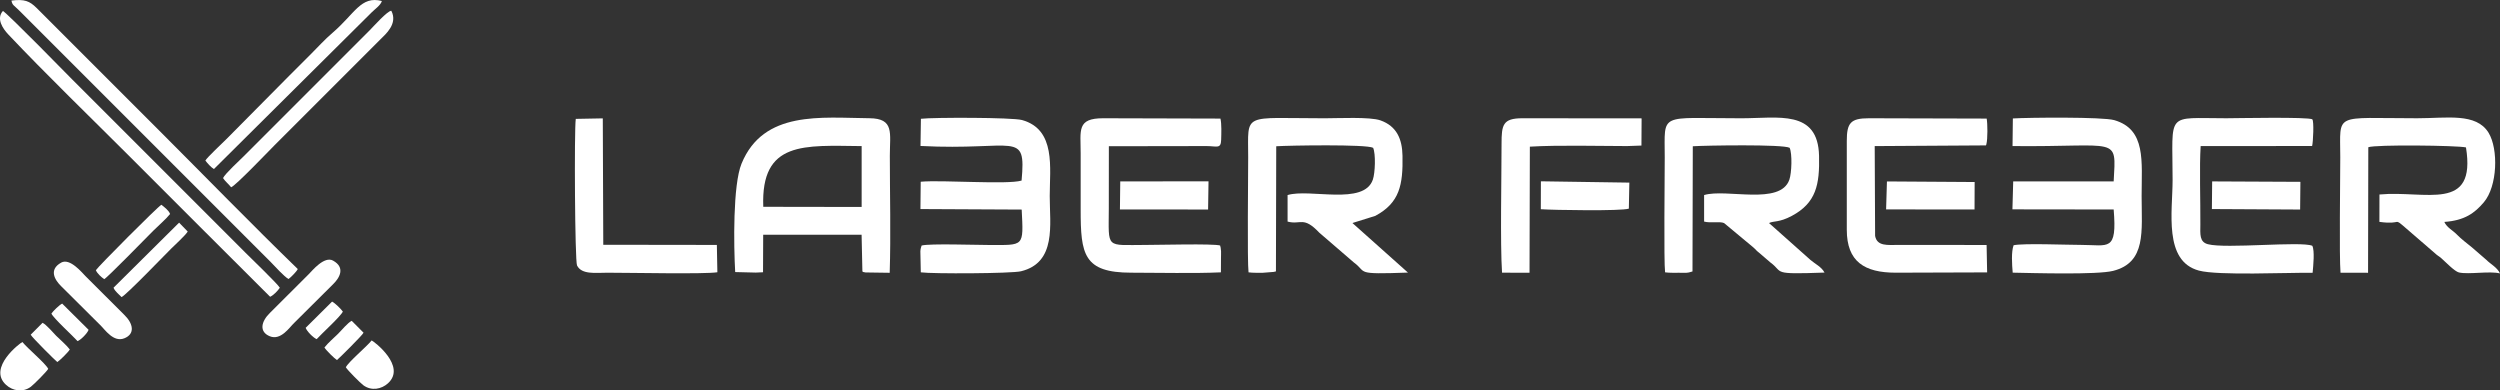 <svg xmlns="http://www.w3.org/2000/svg" id="_&#x428;&#x430;&#x440;_2" data-name="&#x428;&#x430;&#x440; 2" viewBox="0 0 930.37 145.3"><rect x="0" y="0" width="930.37" height="145.3" fill="#333333" stroke="none"/><defs><style>      .cls-1 {        fill: #fff;        fill-rule: evenodd;      }    </style></defs><g id="Layer_1" data-name="Layer 1"><path class="cls-1" d="m629.98,54.43c4.68-.31,33.68-.79,36.04.58,1,2.29.76,9.32-.11,11.85-3.34,9.72-23.49,3.22-31.73,5.73v9.87c2.41.65,5.78-.16,7.43.55l10.88,9.05c1.11.96.95,1.07,2.06,1.92l4.31,3.7c5.15,3.76-.09,4.48,20.13,3.76-1.07-2.11-3.58-3.27-5.22-4.7l-15.43-13.73c1.72-.89,3.68-.1,8.49-2.67,9.06-4.85,10.38-11.65,10.13-22.35-.4-17.36-15.22-13.97-28.94-13.97-30.93,0-28.49-2.43-28.49,14.49,0,6.95-.37,38.78.13,42.84,1.8.24,3.53.14,5.36.16.67,0,1.91.06,2.52.01.82-.06.68-.08,1.34-.22l.98-.28.11-46.58Z"></path><path class="cls-1" d="m881.34,54.8c2.56-1.05,33.11-.69,36.37.06,3.92,24.32-15.03,15.92-32.2,17.52l-.02,10.19c8.88,1.22,4.83-1.97,9.99,2.45l10.73,9.27c.9.86,1.35.97,2.27,1.76,1.5,1.31,5.01,5,6.62,5.35,3.71.82,11.47-.63,15.27.36-1.01-2.24-3.6-3.53-5.06-5.04l-5.36-4.64c-1.56-1.24-4.31-3.41-5.42-4.59-1.7-1.81-3.87-2.7-4.88-4.9,7.61-.53,11.3-3.32,14.69-7.29,5.12-6,5.47-19.85,1.78-25.89-4.62-7.54-15.57-5.4-26.58-5.4-31.42,0-28.61-2.38-28.61,14.49,0,8.52-.42,36.85.09,42.99l10.25.02.09-46.71Z"></path><path class="cls-1" d="m474.98,54.43c4.68-.31,33.68-.79,36.03.58,1,2.29.76,9.32-.11,11.85-3.34,9.72-23.49,3.22-31.73,5.73v9.87c4.9,1.32,5.83-2.18,11.78,4.11l12.89,11.11c5.15,3.76-.09,4.48,20.13,3.76l-20.65-18.43c.13-.07.31-.12.41-.15l8.08-2.52c9.12-4.88,10.33-11.62,10.13-22.35-.11-6.21-2.12-11.04-8.23-13.2-3.87-1.37-15.8-.77-20.71-.77-30.93,0-28.49-2.43-28.49,14.49,0,6.95-.37,38.78.13,42.84,1.8.24,3.53.14,5.36.16l4.26-.34c.07-.16.27-.08.58-.15l.11-46.58Z"></path><path class="cls-1" d="m284.05,76.95c-.95-24.63,15.33-22.78,36.61-22.58v22.65s-36.61-.06-36.61-.06h0Zm-10.46,24.3l7.68.19,2.69-.12.06-13.96h36.62s.3,13.64.3,13.64c.58.33-.46.08,1.16.39l9,.13c.45-14.26.05-29.18.05-43.52,0-8.49,1.77-13.92-7.6-14-17.91-.16-39.41-3.02-47.59,16.91-3.24,7.9-2.92,30.48-2.36,40.34Z"></path><path class="cls-1" d="m748.94,54.36c39.88.42,38.58-4.06,37.66,13.14h-37.39s-.29,10.41-.29,10.41l37.68.05c1.3,15.87-1.88,13.19-12.07,13.18-5.35,0-21.31-.67-25.17.12-.92,2.5-.6,7.13-.34,10.21,7.68.15,31.35.84,37.35-.66,12.43-3.13,10.63-14.79,10.63-27.82s1.71-24.83-10.17-28.28c-4.28-1.25-31.9-.99-37.75-.63l-.12,10.28Z"></path><path class="cls-1" d="m342.55,54.32c35.5,1.84,39.34-6.11,37.63,12.88-5.25,1.58-29.56-.3-37.54.43l-.1,10.17,37.68.19c.7,14.05.99,13.18-12.2,13.18-4.75,0-21.85-.59-25.01.19-.07.12-.13.18-.15.39-.02.21-.11.3-.13.4-.14.66-.16.54-.22,1.34l.16,7.86c4.32.59,33.75.46,37.29-.4,13.28-3.24,10.69-17.41,10.69-27.93s2.39-24.81-10.3-28.35c-3.6-1-33.03-1.02-37.64-.47l-.15,10.13Z"></path><path class="cls-1" d="m4.25.22c.41,1.83.76,1.56,2.92,3.72l87.1,87.1c2.25,2.25,4.27,4.27,6.52,6.52,1.37,1.37,5.04,5.51,6.6,6.27.69-.49,3.02-2.75,3.42-3.71-16.85-16.33-34.93-34.9-51.74-51.71-8.71-8.71-17.18-17.18-25.89-25.89L13.63,2.97C11,.37,9.11-.4,4.25.22Z"></path><path class="cls-1" d="m100.53,110.44c1.29-.56,2.9-2.29,3.61-3.36-.94-1.56-10.73-10.97-12.83-13.07L27.01,29.71C26.1,28.79,2.67,4.84,1.08,4.09c-2.58,2.87,0,6.59,2.01,8.73,13.8,14.62,31.17,31.42,45.48,45.73,8.71,8.71,17.16,17.19,25.89,25.89l26.06,26Z"></path><path class="cls-1" d="m860.45,54.34c.4-1.51.73-9.32.08-9.91-1.11-1-29.29-.42-32.01-.42-22.8,0-19.99-2.73-19.99,22.99,0,11.65-3.45,30.15,9.79,33.7,7.16,1.92,33.01.71,42.32.81.24-2.7.81-8.19-.12-10.04-4.11-1.79-32.26,1.19-38.87-.59-3.17-.86-2.82-3.67-2.79-7.38.06-8.62-.39-21.58.11-29.14l41.47-.02Z"></path><path class="cls-1" d="m449.02,54.36c3.78,0,5.33,1.17,5.43-2.29.07-2.36.21-5.93-.26-7.94l-43.67-.12c-9.87,0-8.35,4.49-8.35,12.99,0,7,0,14,0,21,0,16.59,1.01,23.49,18.85,23.48,10.38,0,23.15.33,33.34-.13.03-1.79.01-3.57.03-5.36,0-.76.06-1.79.02-2.52-.03-.6-.07-.79-.15-1.33l-.2-.78c-2.63-.75-22.91-.21-27.54-.21-15.32,0-13.91,1.69-13.88-13.65l.02-23.08,36.36-.06Z"></path><path class="cls-1" d="m739.07,54.12c.06-.12.11-.29.14-.38.55-2.04.47-7.76.13-9.61l-43.81-.12c-6.84,0-8.26,1.72-8.25,8.49v33c0,11.89,6.59,15.99,18.25,15.98l33.98-.11-.2-10.2-32.78-.02c-4.02,0-7.99.59-8.71-3.36l-.15-33.42,41.41-.26Z"></path><path class="cls-1" d="m214.27,44.25c-.6,4.34-.32,52.93.47,54.53,1.71,3.48,6.82,2.72,11.28,2.71,8.55,0,36.35.58,40.95-.17l-.19-10.17-42.27-.06-.18-47.04-10.06.19Z"></path><path class="cls-1" d="m610.86,54.18l.06-10.13-44.39-.04c-7.28,0-7.73,2.48-7.73,9.49,0,12.3-.53,37.1.18,47.98l10.23.02.12-46.92c10.74-.64,25.16-.23,36.2-.22l5.33-.19Z"></path><path class="cls-1" d="m83,66.27c.75,1.19,2.05,2.19,3.01,3.42,1.62-.51,13.9-13.38,16.09-15.57,5.34-5.34,10.43-10.43,15.77-15.77l23.66-23.66c1.95-1.95,6.61-5.82,4.1-10.68-1.39-.06-6.75,5.96-7.96,7.17l-39.09,39.09c-2.72,2.72-5.18,5.18-7.89,7.89-1.41,1.41-6.99,6.53-7.69,8.12Z"></path><path class="cls-1" d="m76.43,59.75c.69.94,2.2,2.63,3.18,3.16L138.31,4.61c1.2-1.21,3.37-2.66,3.8-4.23-7.84-2.06-10.06,4.75-18.43,11.89-2.74,2.34-5.35,5.23-7.95,7.82-2.72,2.72-5.18,5.18-7.89,7.89l-23.56,23.77c-1.37,1.37-7.2,6.82-7.86,8.01Z"></path><path class="cls-1" d="m22.74,97.75c-4.59,2.57-2.48,6.34.09,8.83l14.44,14.36c1.77,1.67,4.93,6.6,9.02,4.95,4.03-1.63,3.34-5.45-.07-8.75l-14.42-14.39c-1.27-1.26-5.77-6.86-9.06-5.01Z"></path><path class="cls-1" d="m35.68,100.56c.42,1.13,2.12,2.71,3.12,3.32,1.13-.53,15.3-15.07,18.24-18.01,1.79-1.79,4.83-4.42,6.26-6.23-.5-1.38-2.18-2.59-3.23-3.44-1.25.58-23.8,23.24-24.39,24.36Z"></path><path class="cls-1" d="m42.24,107.08c.58,1.4,1.99,2.4,2.99,3.48,1.58-.59,16.01-15.58,18.46-18.02,1.34-1.34,5.33-4.96,6.17-6.37l-3.21-3.31-24.41,24.22Z"></path><polygon class="cls-1" points="416.78 77.95 449.59 77.97 449.75 67.48 416.9 67.51 416.78 77.95"></polygon><path class="cls-1" d="m573.41,77.86c4.81.34,30.08.73,32.76-.22l.19-9.68-32.92-.49-.03,10.4Z"></path><polygon class="cls-1" points="823.15 77.8 855.99 77.98 856.09 67.67 823.25 67.51 823.15 77.8"></polygon><polygon class="cls-1" points="701.91 77.93 734.82 77.96 734.86 67.74 702.22 67.52 701.91 77.93"></polygon><path class="cls-1" d="m11.42,124.55c.38.92,9.42,9.87,9.9,10.18.86-.49,4.03-3.61,4.66-4.67-1.34-1.74-3.53-3.57-5.06-5.09-1.19-1.19-3.73-4.24-5.09-4.84l-4.41,4.43Z"></path><path class="cls-1" d="m19.13,116.68c.67,1.67,8.02,8.34,9.74,10.27,1.23-.48,3.63-2.89,4.1-4.21l-9.83-9.76c-1.09.53-3.33,2.74-4.01,3.71Z"></path><path class="cls-1" d="m123.98,97.01c4.59,2.57,2.48,6.34-.09,8.83l-14.44,14.36c-1.77,1.67-4.93,6.6-9.02,4.95-4.03-1.63-3.34-5.45.07-8.75l14.42-14.39c1.27-1.26,5.77-6.86,9.06-5.01Z"></path><path class="cls-1" d="m128.7,136.68c1.04-2.08,7.64-7.54,9.61-9.99.81.32,13.06,9.59,6.08,15.95-2.39,2.18-6.17,2.96-9.2.71-1.1-.82-5.89-5.61-6.49-6.67Z"></path><path class="cls-1" d="m135.3,123.81c-.38.92-9.42,9.87-9.9,10.18-.86-.49-4.03-3.61-4.66-4.67,1.34-1.74,3.53-3.57,5.06-5.09,1.19-1.19,3.73-4.24,5.09-4.84l4.41,4.43Z"></path><path class="cls-1" d="m127.59,115.94c-.67,1.67-8.02,8.34-9.74,10.27-1.23-.48-3.63-2.89-4.1-4.21l9.83-9.76c1.09.53,3.33,2.74,4.01,3.71Z"></path><path class="cls-1" d="m17.95,137.27c-1.04-2.08-7.64-7.54-9.61-9.99-.81.32-13.06,9.59-6.08,15.95,2.39,2.18,6.17,2.96,9.2.71,1.1-.82,5.89-5.61,6.49-6.67Z"></path></g></svg>